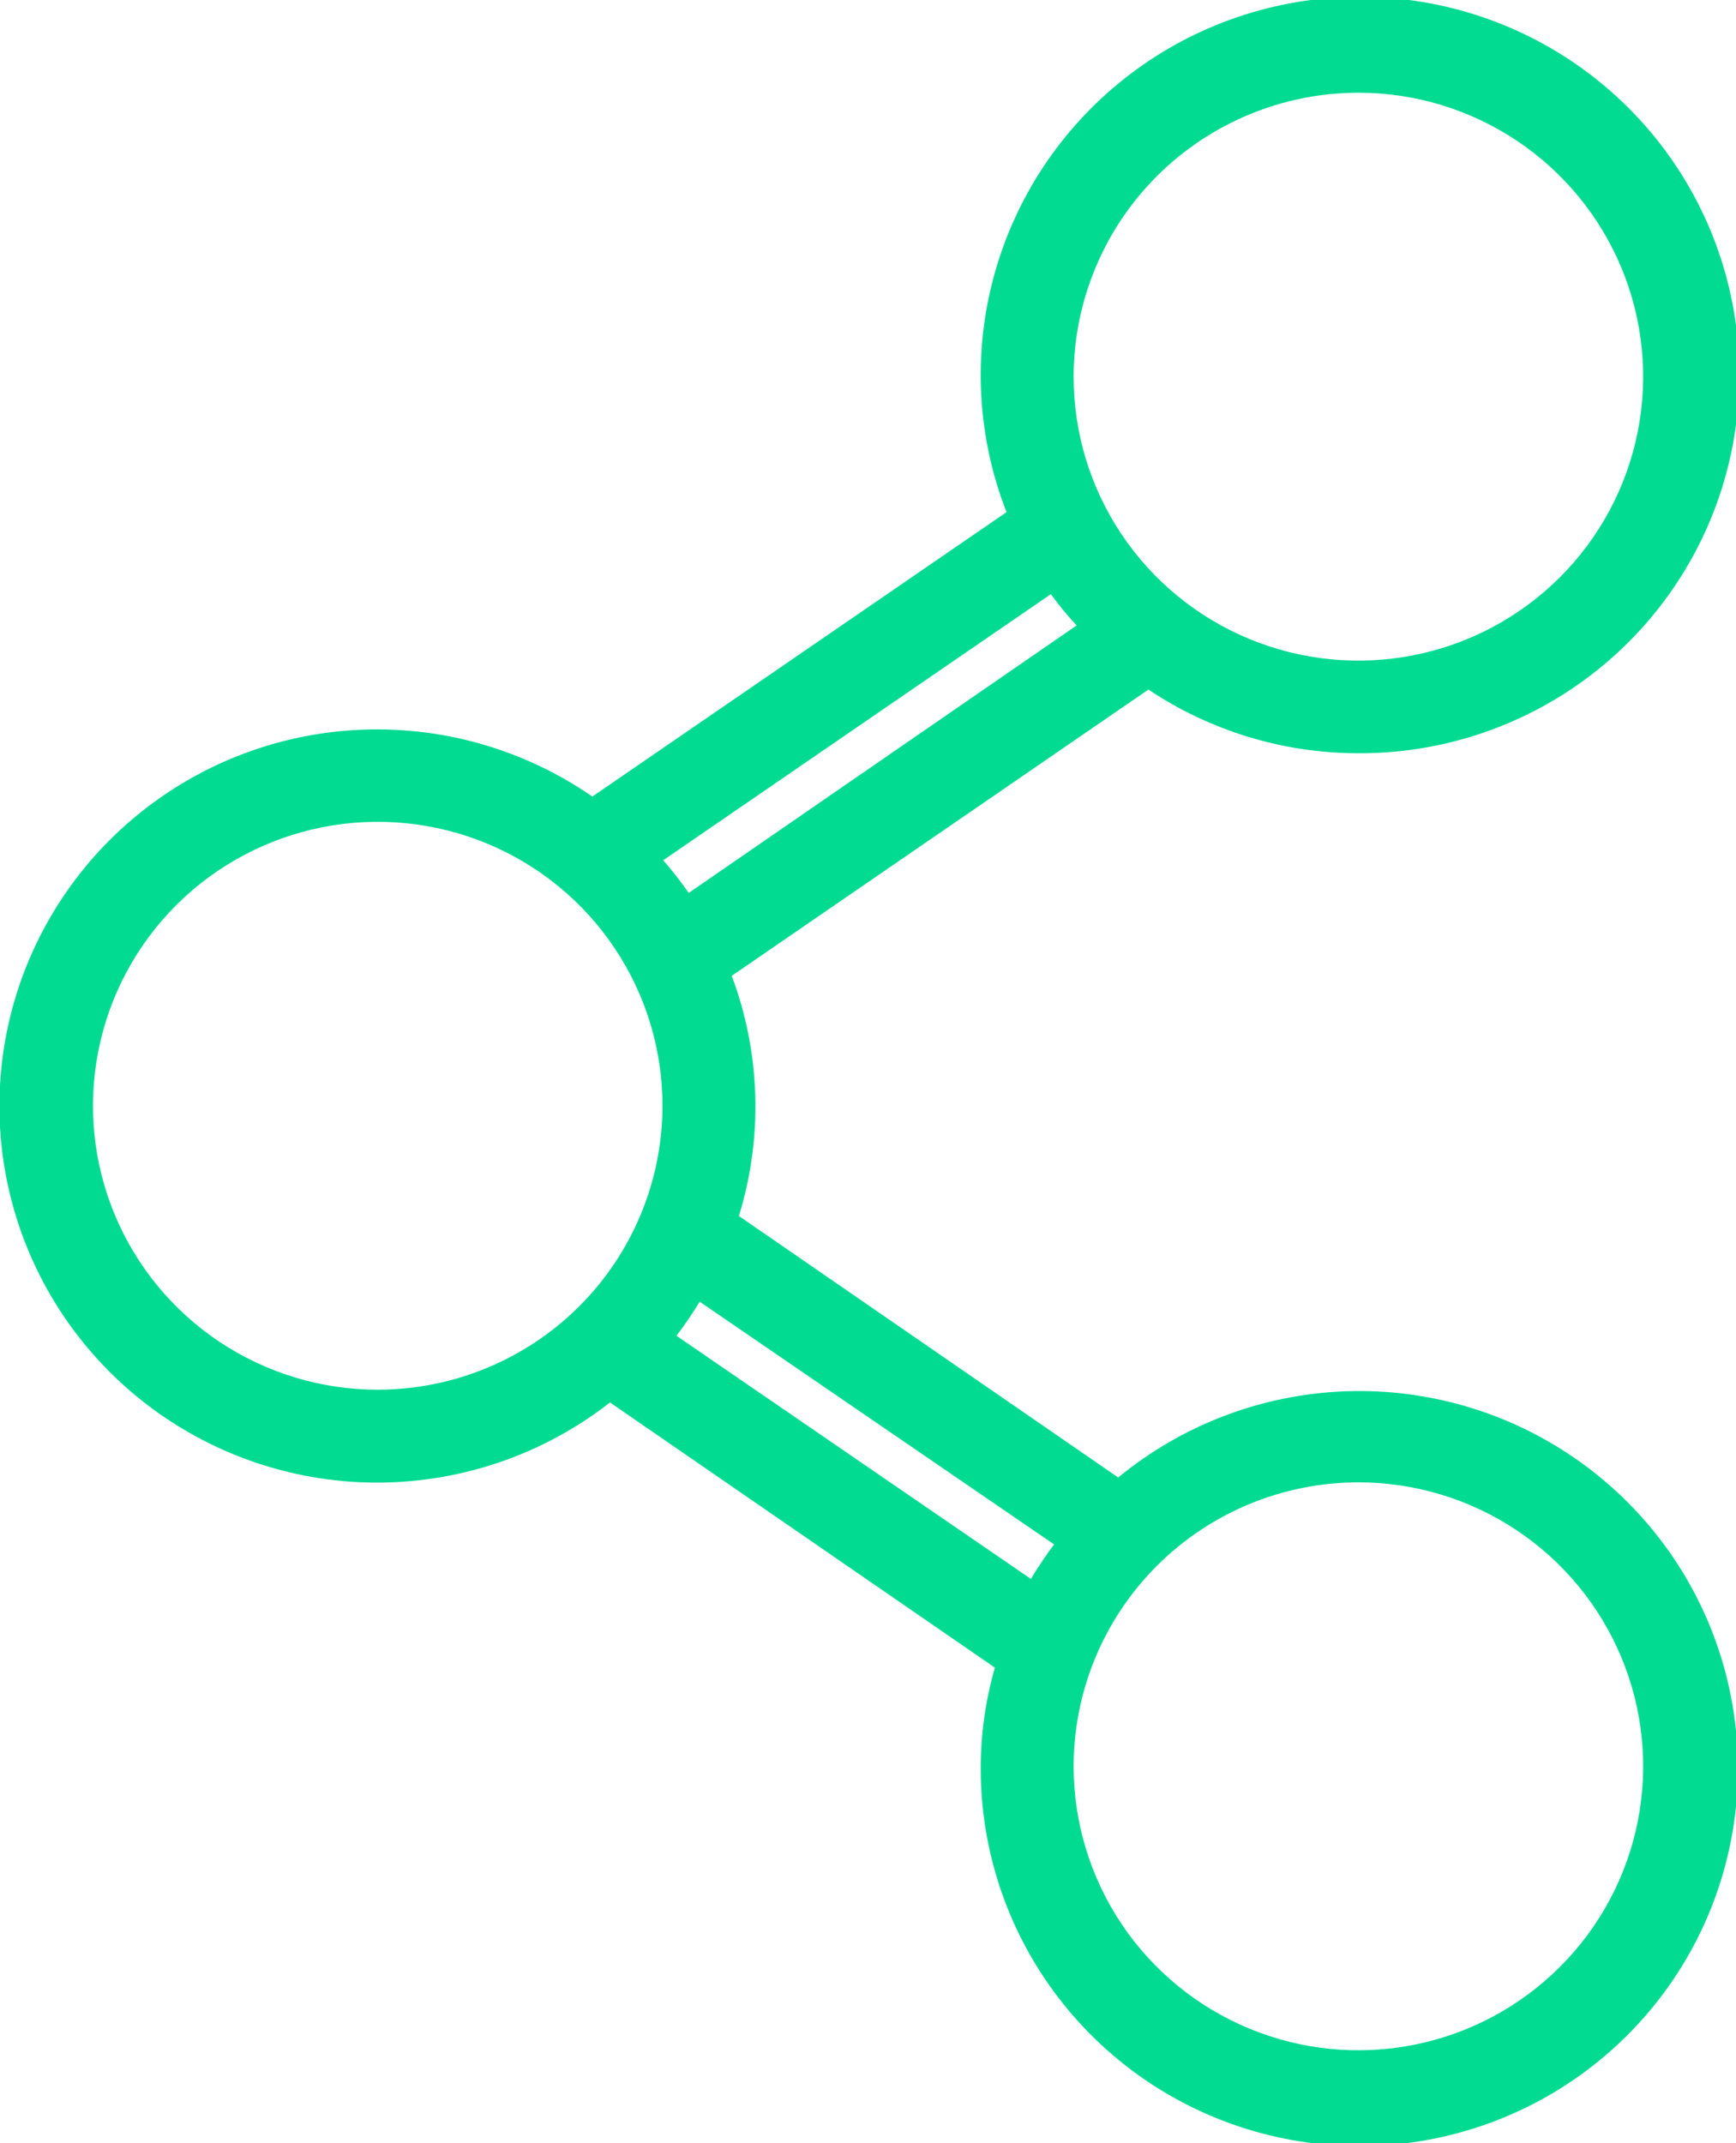 <svg width="47" height="58" viewBox="0 0 47 58" fill="none" xmlns="http://www.w3.org/2000/svg">
<g clip-path="url(#clip0_6205_29127)">
<path d="M36.777 20.386C38.972 20.395 41.113 19.703 42.884 18.411C44.656 17.119 45.966 15.294 46.621 13.206C47.276 11.117 47.243 8.874 46.526 6.806C45.809 4.738 44.445 2.953 42.636 1.714C40.827 0.474 38.666 -0.154 36.472 -0.08C34.278 -0.006 32.165 0.767 30.444 2.126C28.723 3.485 27.485 5.357 26.91 7.469C26.335 9.581 26.454 11.821 27.25 13.861L16.037 21.558C14.483 20.483 12.659 19.859 10.77 19.756C8.881 19.652 7 20.073 5.337 20.972C3.674 21.871 2.293 23.212 1.349 24.846C0.405 26.48 -0.066 28.344 -0.011 30.229C0.044 32.114 0.622 33.947 1.66 35.524C2.698 37.1 4.154 38.359 5.867 39.16C7.58 39.961 9.482 40.273 11.362 40.06C13.242 39.847 15.026 39.119 16.515 37.956L26.935 45.133C26.683 46.014 26.553 46.925 26.552 47.841C26.546 50.164 27.335 52.42 28.789 54.236C30.242 56.052 32.273 57.32 34.547 57.831C36.82 58.343 39.2 58.066 41.295 57.048C43.39 56.029 45.074 54.33 46.07 52.229C47.065 50.129 47.313 47.753 46.772 45.493C46.231 43.233 44.934 41.225 43.094 39.799C41.254 38.373 38.981 37.614 36.651 37.648C34.321 37.683 32.072 38.507 30.274 39.987L20.005 32.91C20.661 30.781 20.593 28.496 19.811 26.41L31.092 18.662C32.773 19.786 34.752 20.386 36.777 20.386V20.386ZM36.777 2.509C38.302 2.509 39.792 2.96 41.06 3.804C42.328 4.649 43.316 5.849 43.9 7.253C44.483 8.657 44.636 10.202 44.338 11.693C44.041 13.184 43.306 14.553 42.228 15.628C41.15 16.703 39.776 17.435 38.281 17.731C36.785 18.028 35.235 17.875 33.826 17.294C32.418 16.712 31.214 15.727 30.366 14.463C29.519 13.2 29.067 11.714 29.067 10.194C29.069 8.156 29.882 6.203 31.327 4.762C32.773 3.321 34.733 2.511 36.777 2.509V2.509ZM10.227 37.611C8.702 37.611 7.211 37.16 5.943 36.316C4.675 35.471 3.687 34.27 3.103 32.866C2.52 31.461 2.368 29.916 2.666 28.425C2.964 26.934 3.699 25.565 4.778 24.49C5.856 23.416 7.231 22.684 8.727 22.388C10.223 22.093 11.773 22.246 13.182 22.828C14.59 23.411 15.794 24.397 16.64 25.661C17.487 26.926 17.938 28.412 17.936 29.933C17.933 31.969 17.12 33.921 15.674 35.361C14.229 36.8 12.27 37.609 10.227 37.611V37.611ZM36.777 40.118C38.301 40.118 39.792 40.569 41.059 41.413C42.327 42.257 43.315 43.457 43.899 44.861C44.483 46.265 44.636 47.81 44.339 49.3C44.042 50.791 43.308 52.16 42.23 53.235C41.153 54.31 39.78 55.042 38.285 55.34C36.79 55.637 35.24 55.486 33.831 54.905C32.422 54.324 31.217 53.34 30.369 52.077C29.522 50.814 29.068 49.329 29.067 47.81C29.067 45.771 29.879 43.816 31.325 42.373C32.77 40.931 34.731 40.12 36.777 40.118V40.118ZM28.539 41.798C28.312 42.098 28.103 42.41 27.91 42.732L18.314 36.151C18.54 35.855 18.75 35.547 18.943 35.229L28.539 41.798ZM18.647 24.166C18.433 23.859 18.202 23.564 17.955 23.282L28.451 16.08C28.665 16.377 28.898 16.659 29.149 16.926L18.647 24.166Z" fill="#00DB92"/>
</g>
<defs>
<clipPath id="clip0_6205_29127">
<rect width="47" height="58" fill="white"/>
</clipPath>
</defs>
</svg>
